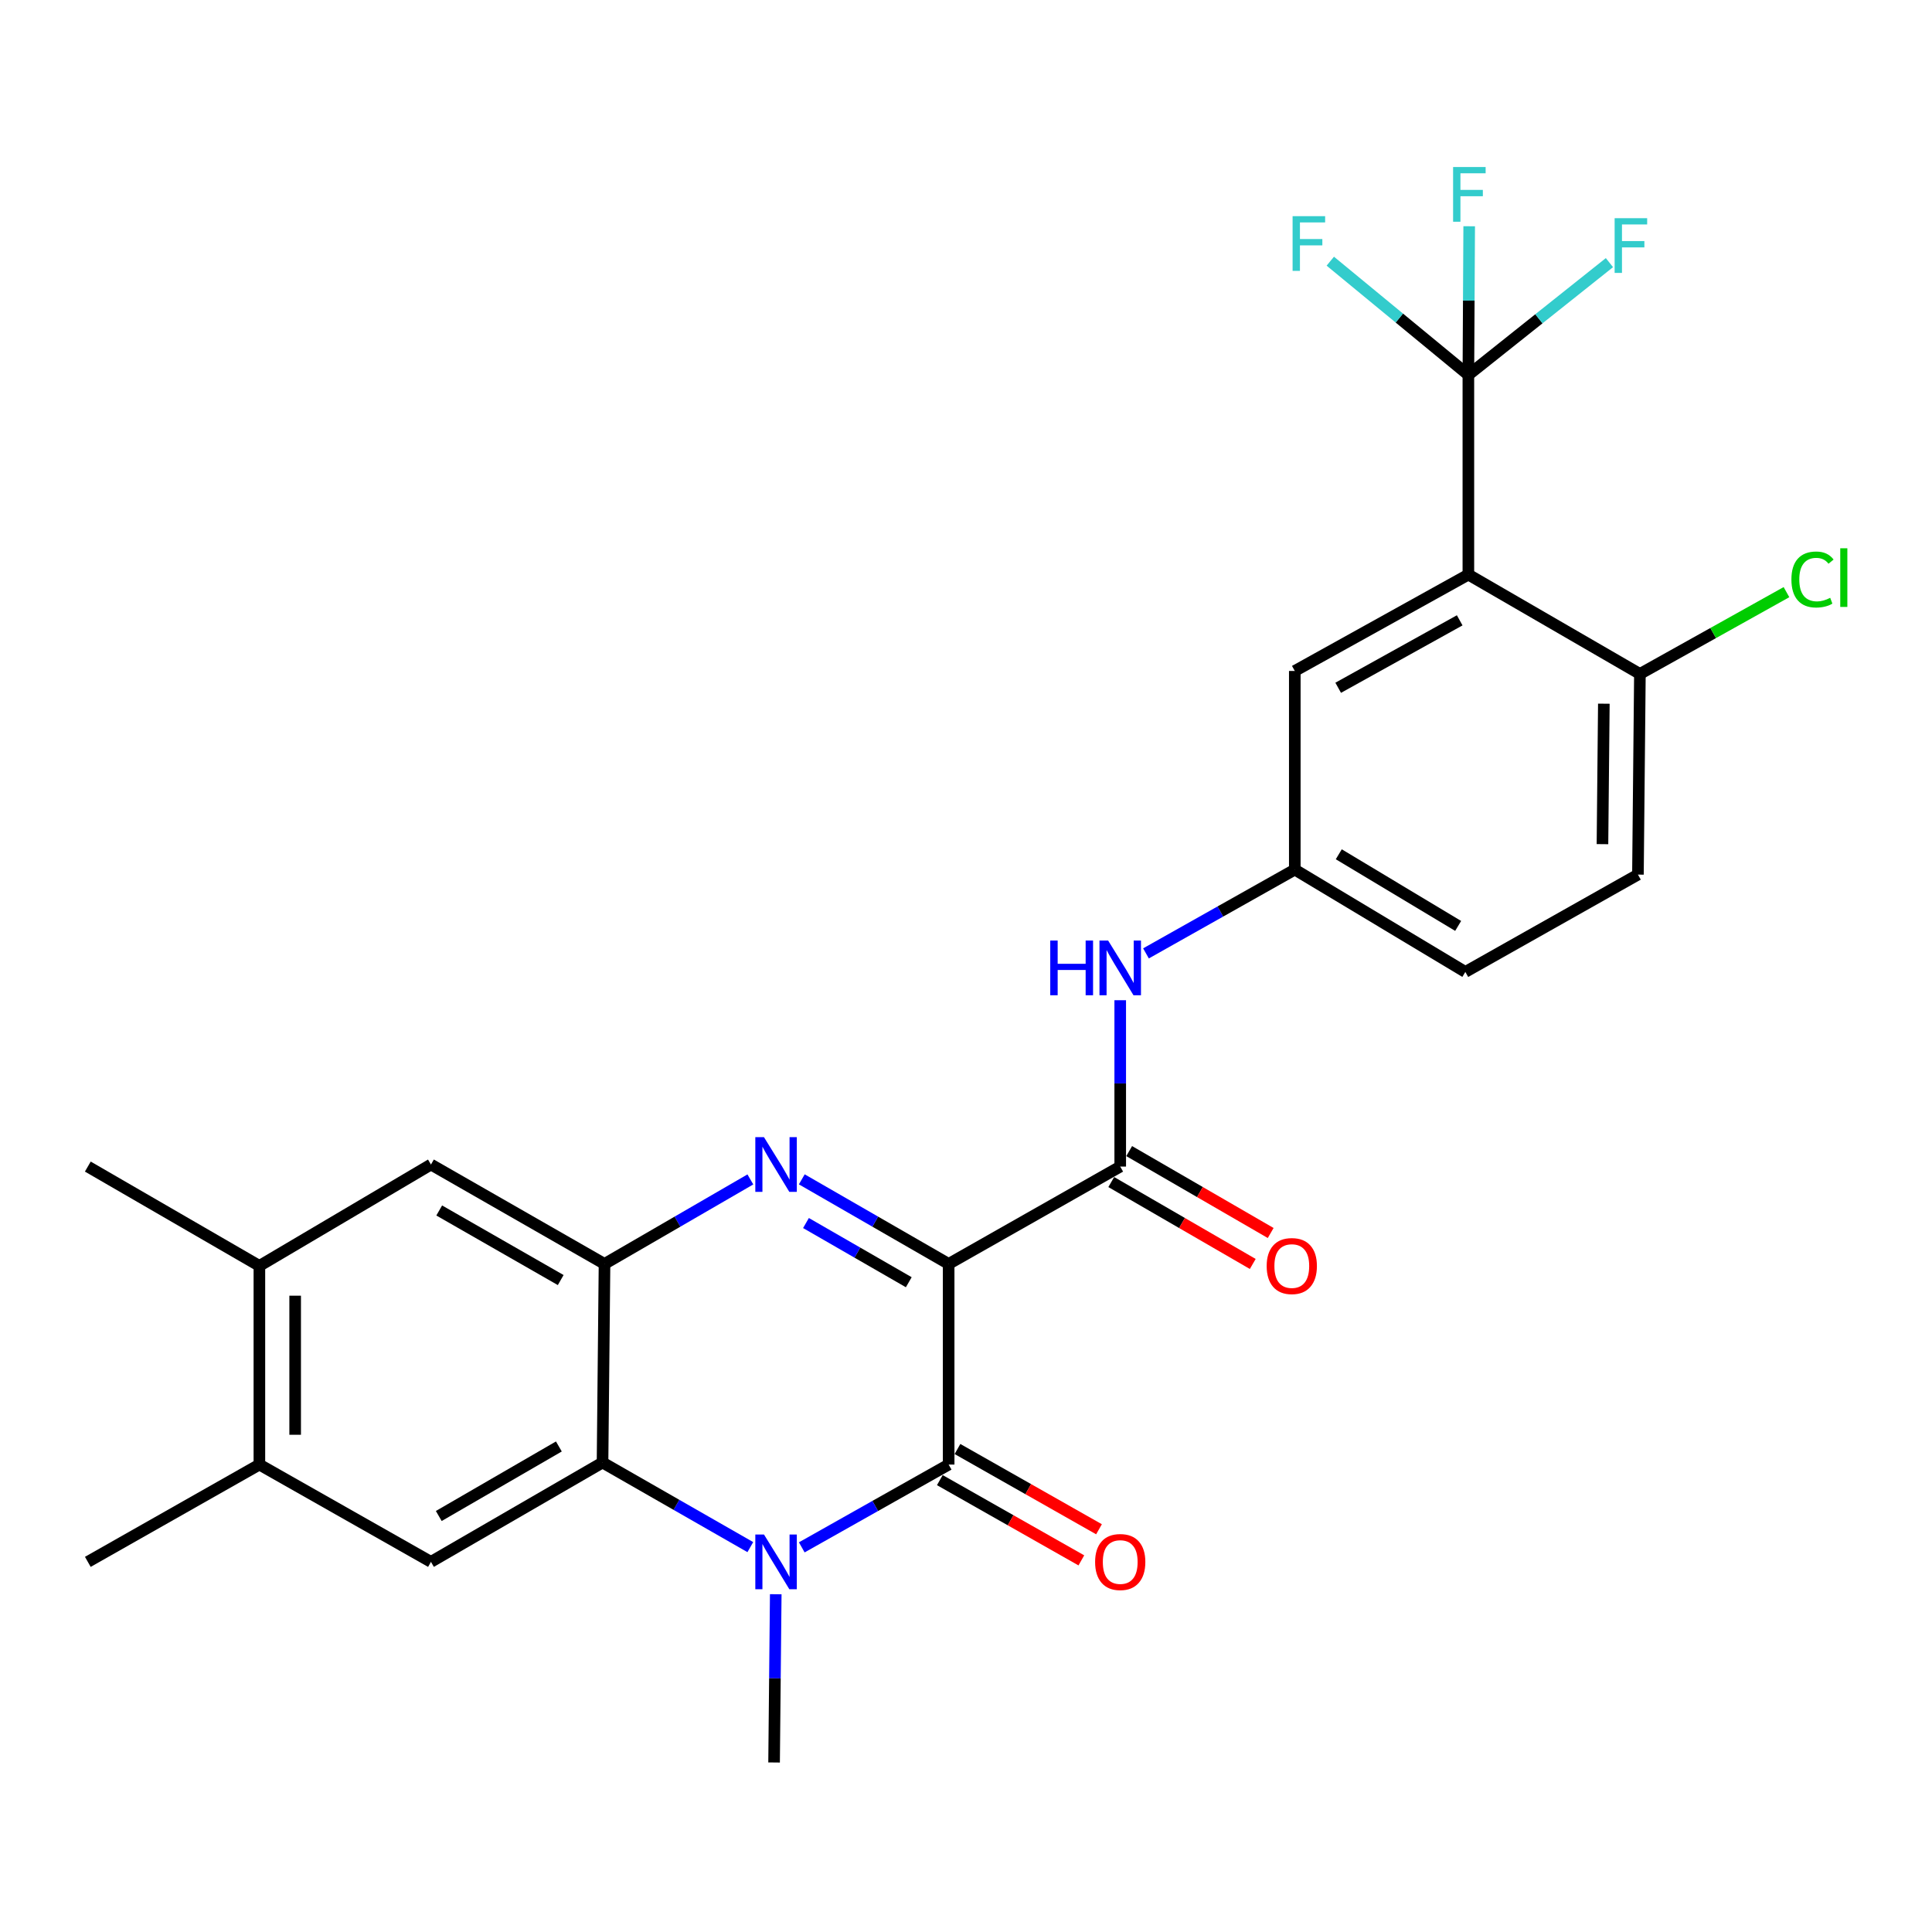 <?xml version='1.0' encoding='iso-8859-1'?>
<svg version='1.1' baseProfile='full'
              xmlns='http://www.w3.org/2000/svg'
                      xmlns:rdkit='http://www.rdkit.org/xml'
                      xmlns:xlink='http://www.w3.org/1999/xlink'
                  xml:space='preserve'
width='1000px' height='1000px' viewBox='0 0 1000 1000'>
<!-- END OF HEADER -->
<rect style='opacity:1.0;fill:#FFFFFF;stroke:none' width='1000' height='1000' x='0' y='0'> </rect>
<path class='bond-0' d='M 491.021,654.206 L 453.015,632.317' style='fill:none;fill-rule:evenodd;stroke:#000000;stroke-width:6px;stroke-linecap:butt;stroke-linejoin:miter;stroke-opacity:1' />
<path class='bond-0' d='M 453.015,632.317 L 415.009,610.428' style='fill:none;fill-rule:evenodd;stroke:#0000FF;stroke-width:6px;stroke-linecap:butt;stroke-linejoin:miter;stroke-opacity:1' />
<path class='bond-0' d='M 470.379,663.682 L 443.775,648.36' style='fill:none;fill-rule:evenodd;stroke:#000000;stroke-width:6px;stroke-linecap:butt;stroke-linejoin:miter;stroke-opacity:1' />
<path class='bond-0' d='M 443.775,648.36 L 417.171,633.037' style='fill:none;fill-rule:evenodd;stroke:#0000FF;stroke-width:6px;stroke-linecap:butt;stroke-linejoin:miter;stroke-opacity:1' />
<path class='bond-1' d='M 491.021,654.206 L 491.021,758.058' style='fill:none;fill-rule:evenodd;stroke:#000000;stroke-width:6px;stroke-linecap:butt;stroke-linejoin:miter;stroke-opacity:1' />
<path class='bond-5' d='M 491.021,654.206 L 579.826,603.817' style='fill:none;fill-rule:evenodd;stroke:#000000;stroke-width:6px;stroke-linecap:butt;stroke-linejoin:miter;stroke-opacity:1' />
<path class='bond-4' d='M 388.386,610.467 L 350.642,632.336' style='fill:none;fill-rule:evenodd;stroke:#0000FF;stroke-width:6px;stroke-linecap:butt;stroke-linejoin:miter;stroke-opacity:1' />
<path class='bond-4' d='M 350.642,632.336 L 312.897,654.206' style='fill:none;fill-rule:evenodd;stroke:#000000;stroke-width:6px;stroke-linecap:butt;stroke-linejoin:miter;stroke-opacity:1' />
<path class='bond-2' d='M 491.021,758.058 L 453.008,779.487' style='fill:none;fill-rule:evenodd;stroke:#000000;stroke-width:6px;stroke-linecap:butt;stroke-linejoin:miter;stroke-opacity:1' />
<path class='bond-2' d='M 453.008,779.487 L 414.995,800.916' style='fill:none;fill-rule:evenodd;stroke:#0000FF;stroke-width:6px;stroke-linecap:butt;stroke-linejoin:miter;stroke-opacity:1' />
<path class='bond-15' d='M 486.455,766.11 L 523.081,786.88' style='fill:none;fill-rule:evenodd;stroke:#000000;stroke-width:6px;stroke-linecap:butt;stroke-linejoin:miter;stroke-opacity:1' />
<path class='bond-15' d='M 523.081,786.88 L 559.707,807.649' style='fill:none;fill-rule:evenodd;stroke:#FF0000;stroke-width:6px;stroke-linecap:butt;stroke-linejoin:miter;stroke-opacity:1' />
<path class='bond-15' d='M 495.587,750.006 L 532.213,770.775' style='fill:none;fill-rule:evenodd;stroke:#000000;stroke-width:6px;stroke-linecap:butt;stroke-linejoin:miter;stroke-opacity:1' />
<path class='bond-15' d='M 532.213,770.775 L 568.84,791.544' style='fill:none;fill-rule:evenodd;stroke:#FF0000;stroke-width:6px;stroke-linecap:butt;stroke-linejoin:miter;stroke-opacity:1' />
<path class='bond-3' d='M 388.364,800.787 L 350.116,778.893' style='fill:none;fill-rule:evenodd;stroke:#0000FF;stroke-width:6px;stroke-linecap:butt;stroke-linejoin:miter;stroke-opacity:1' />
<path class='bond-3' d='M 350.116,778.893 L 311.869,756.999' style='fill:none;fill-rule:evenodd;stroke:#000000;stroke-width:6px;stroke-linecap:butt;stroke-linejoin:miter;stroke-opacity:1' />
<path class='bond-22' d='M 401.526,825.172 L 401.094,868.715' style='fill:none;fill-rule:evenodd;stroke:#0000FF;stroke-width:6px;stroke-linecap:butt;stroke-linejoin:miter;stroke-opacity:1' />
<path class='bond-22' d='M 401.094,868.715 L 400.663,912.258' style='fill:none;fill-rule:evenodd;stroke:#000000;stroke-width:6px;stroke-linecap:butt;stroke-linejoin:miter;stroke-opacity:1' />
<path class='bond-8' d='M 311.869,756.999 L 223.064,808.416' style='fill:none;fill-rule:evenodd;stroke:#000000;stroke-width:6px;stroke-linecap:butt;stroke-linejoin:miter;stroke-opacity:1' />
<path class='bond-8' d='M 289.271,748.689 L 227.108,784.681' style='fill:none;fill-rule:evenodd;stroke:#000000;stroke-width:6px;stroke-linecap:butt;stroke-linejoin:miter;stroke-opacity:1' />
<path class='bond-27' d='M 311.869,756.999 L 312.897,654.206' style='fill:none;fill-rule:evenodd;stroke:#000000;stroke-width:6px;stroke-linecap:butt;stroke-linejoin:miter;stroke-opacity:1' />
<path class='bond-10' d='M 312.897,654.206 L 223.064,602.758' style='fill:none;fill-rule:evenodd;stroke:#000000;stroke-width:6px;stroke-linecap:butt;stroke-linejoin:miter;stroke-opacity:1' />
<path class='bond-10' d='M 290.221,662.554 L 227.338,626.541' style='fill:none;fill-rule:evenodd;stroke:#000000;stroke-width:6px;stroke-linecap:butt;stroke-linejoin:miter;stroke-opacity:1' />
<path class='bond-9' d='M 579.826,603.817 L 579.826,560.765' style='fill:none;fill-rule:evenodd;stroke:#000000;stroke-width:6px;stroke-linecap:butt;stroke-linejoin:miter;stroke-opacity:1' />
<path class='bond-9' d='M 579.826,560.765 L 579.826,517.714' style='fill:none;fill-rule:evenodd;stroke:#0000FF;stroke-width:6px;stroke-linecap:butt;stroke-linejoin:miter;stroke-opacity:1' />
<path class='bond-17' d='M 575.188,611.829 L 611.808,633.027' style='fill:none;fill-rule:evenodd;stroke:#000000;stroke-width:6px;stroke-linecap:butt;stroke-linejoin:miter;stroke-opacity:1' />
<path class='bond-17' d='M 611.808,633.027 L 648.427,654.225' style='fill:none;fill-rule:evenodd;stroke:#FF0000;stroke-width:6px;stroke-linecap:butt;stroke-linejoin:miter;stroke-opacity:1' />
<path class='bond-17' d='M 584.463,595.806 L 621.083,617.004' style='fill:none;fill-rule:evenodd;stroke:#000000;stroke-width:6px;stroke-linecap:butt;stroke-linejoin:miter;stroke-opacity:1' />
<path class='bond-17' d='M 621.083,617.004 L 657.703,638.202' style='fill:none;fill-rule:evenodd;stroke:#FF0000;stroke-width:6px;stroke-linecap:butt;stroke-linejoin:miter;stroke-opacity:1' />
<path class='bond-6' d='M 760.027,297.413 L 670.183,347.287' style='fill:none;fill-rule:evenodd;stroke:#000000;stroke-width:6px;stroke-linecap:butt;stroke-linejoin:miter;stroke-opacity:1' />
<path class='bond-6' d='M 755.536,321.081 L 692.646,355.993' style='fill:none;fill-rule:evenodd;stroke:#000000;stroke-width:6px;stroke-linecap:butt;stroke-linejoin:miter;stroke-opacity:1' />
<path class='bond-7' d='M 760.027,297.413 L 760.027,194.065' style='fill:none;fill-rule:evenodd;stroke:#000000;stroke-width:6px;stroke-linecap:butt;stroke-linejoin:miter;stroke-opacity:1' />
<path class='bond-29' d='M 760.027,297.413 L 848.811,348.83' style='fill:none;fill-rule:evenodd;stroke:#000000;stroke-width:6px;stroke-linecap:butt;stroke-linejoin:miter;stroke-opacity:1' />
<path class='bond-18' d='M 760.027,194.065 L 760.239,155.586' style='fill:none;fill-rule:evenodd;stroke:#000000;stroke-width:6px;stroke-linecap:butt;stroke-linejoin:miter;stroke-opacity:1' />
<path class='bond-18' d='M 760.239,155.586 L 760.45,117.107' style='fill:none;fill-rule:evenodd;stroke:#33CCCC;stroke-width:6px;stroke-linecap:butt;stroke-linejoin:miter;stroke-opacity:1' />
<path class='bond-19' d='M 760.027,194.065 L 796.535,165.002' style='fill:none;fill-rule:evenodd;stroke:#000000;stroke-width:6px;stroke-linecap:butt;stroke-linejoin:miter;stroke-opacity:1' />
<path class='bond-19' d='M 796.535,165.002 L 833.044,135.939' style='fill:none;fill-rule:evenodd;stroke:#33CCCC;stroke-width:6px;stroke-linecap:butt;stroke-linejoin:miter;stroke-opacity:1' />
<path class='bond-20' d='M 760.027,194.065 L 724.293,164.626' style='fill:none;fill-rule:evenodd;stroke:#000000;stroke-width:6px;stroke-linecap:butt;stroke-linejoin:miter;stroke-opacity:1' />
<path class='bond-20' d='M 724.293,164.626 L 688.56,135.187' style='fill:none;fill-rule:evenodd;stroke:#33CCCC;stroke-width:6px;stroke-linecap:butt;stroke-linejoin:miter;stroke-opacity:1' />
<path class='bond-11' d='M 223.064,808.416 L 134.259,758.058' style='fill:none;fill-rule:evenodd;stroke:#000000;stroke-width:6px;stroke-linecap:butt;stroke-linejoin:miter;stroke-opacity:1' />
<path class='bond-16' d='M 593.158,493.475 L 631.671,471.788' style='fill:none;fill-rule:evenodd;stroke:#0000FF;stroke-width:6px;stroke-linecap:butt;stroke-linejoin:miter;stroke-opacity:1' />
<path class='bond-16' d='M 631.671,471.788 L 670.183,450.101' style='fill:none;fill-rule:evenodd;stroke:#000000;stroke-width:6px;stroke-linecap:butt;stroke-linejoin:miter;stroke-opacity:1' />
<path class='bond-12' d='M 223.064,602.758 L 134.259,655.224' style='fill:none;fill-rule:evenodd;stroke:#000000;stroke-width:6px;stroke-linecap:butt;stroke-linejoin:miter;stroke-opacity:1' />
<path class='bond-25' d='M 134.259,758.058 L 45.455,808.416' style='fill:none;fill-rule:evenodd;stroke:#000000;stroke-width:6px;stroke-linecap:butt;stroke-linejoin:miter;stroke-opacity:1' />
<path class='bond-28' d='M 134.259,758.058 L 134.259,655.224' style='fill:none;fill-rule:evenodd;stroke:#000000;stroke-width:6px;stroke-linecap:butt;stroke-linejoin:miter;stroke-opacity:1' />
<path class='bond-28' d='M 152.773,742.633 L 152.773,670.649' style='fill:none;fill-rule:evenodd;stroke:#000000;stroke-width:6px;stroke-linecap:butt;stroke-linejoin:miter;stroke-opacity:1' />
<path class='bond-26' d='M 134.259,655.224 L 45.455,603.817' style='fill:none;fill-rule:evenodd;stroke:#000000;stroke-width:6px;stroke-linecap:butt;stroke-linejoin:miter;stroke-opacity:1' />
<path class='bond-13' d='M 848.811,348.83 L 847.793,452.693' style='fill:none;fill-rule:evenodd;stroke:#000000;stroke-width:6px;stroke-linecap:butt;stroke-linejoin:miter;stroke-opacity:1' />
<path class='bond-13' d='M 830.145,364.228 L 829.433,436.932' style='fill:none;fill-rule:evenodd;stroke:#000000;stroke-width:6px;stroke-linecap:butt;stroke-linejoin:miter;stroke-opacity:1' />
<path class='bond-24' d='M 848.811,348.83 L 886.742,327.659' style='fill:none;fill-rule:evenodd;stroke:#000000;stroke-width:6px;stroke-linecap:butt;stroke-linejoin:miter;stroke-opacity:1' />
<path class='bond-24' d='M 886.742,327.659 L 924.673,306.489' style='fill:none;fill-rule:evenodd;stroke:#00CC00;stroke-width:6px;stroke-linecap:butt;stroke-linejoin:miter;stroke-opacity:1' />
<path class='bond-14' d='M 670.183,347.287 L 670.183,450.101' style='fill:none;fill-rule:evenodd;stroke:#000000;stroke-width:6px;stroke-linecap:butt;stroke-linejoin:miter;stroke-opacity:1' />
<path class='bond-23' d='M 670.183,450.101 L 758.453,503.071' style='fill:none;fill-rule:evenodd;stroke:#000000;stroke-width:6px;stroke-linecap:butt;stroke-linejoin:miter;stroke-opacity:1' />
<path class='bond-23' d='M 692.95,442.172 L 754.739,479.251' style='fill:none;fill-rule:evenodd;stroke:#000000;stroke-width:6px;stroke-linecap:butt;stroke-linejoin:miter;stroke-opacity:1' />
<path class='bond-21' d='M 847.793,452.693 L 758.453,503.071' style='fill:none;fill-rule:evenodd;stroke:#000000;stroke-width:6px;stroke-linecap:butt;stroke-linejoin:miter;stroke-opacity:1' />
<path  class='atom-1' d='M 395.432 588.598
L 404.712 603.598
Q 405.632 605.078, 407.112 607.758
Q 408.592 610.438, 408.672 610.598
L 408.672 588.598
L 412.432 588.598
L 412.432 616.918
L 408.552 616.918
L 398.592 600.518
Q 397.432 598.598, 396.192 596.398
Q 394.992 594.198, 394.632 593.518
L 394.632 616.918
L 390.952 616.918
L 390.952 588.598
L 395.432 588.598
' fill='#0000FF'/>
<path  class='atom-3' d='M 395.432 794.256
L 404.712 809.256
Q 405.632 810.736, 407.112 813.416
Q 408.592 816.096, 408.672 816.256
L 408.672 794.256
L 412.432 794.256
L 412.432 822.576
L 408.552 822.576
L 398.592 806.176
Q 397.432 804.256, 396.192 802.056
Q 394.992 799.856, 394.632 799.176
L 394.632 822.576
L 390.952 822.576
L 390.952 794.256
L 395.432 794.256
' fill='#0000FF'/>
<path  class='atom-10' d='M 543.606 486.823
L 547.446 486.823
L 547.446 498.863
L 561.926 498.863
L 561.926 486.823
L 565.766 486.823
L 565.766 515.143
L 561.926 515.143
L 561.926 502.063
L 547.446 502.063
L 547.446 515.143
L 543.606 515.143
L 543.606 486.823
' fill='#0000FF'/>
<path  class='atom-10' d='M 573.566 486.823
L 582.846 501.823
Q 583.766 503.303, 585.246 505.983
Q 586.726 508.663, 586.806 508.823
L 586.806 486.823
L 590.566 486.823
L 590.566 515.143
L 586.686 515.143
L 576.726 498.743
Q 575.566 496.823, 574.326 494.623
Q 573.126 492.423, 572.766 491.743
L 572.766 515.143
L 569.086 515.143
L 569.086 486.823
L 573.566 486.823
' fill='#0000FF'/>
<path  class='atom-16' d='M 566.826 808.496
Q 566.826 801.696, 570.186 797.896
Q 573.546 794.096, 579.826 794.096
Q 586.106 794.096, 589.466 797.896
Q 592.826 801.696, 592.826 808.496
Q 592.826 815.376, 589.426 819.296
Q 586.026 823.176, 579.826 823.176
Q 573.586 823.176, 570.186 819.296
Q 566.826 815.416, 566.826 808.496
M 579.826 819.976
Q 584.146 819.976, 586.466 817.096
Q 588.826 814.176, 588.826 808.496
Q 588.826 802.936, 586.466 800.136
Q 584.146 797.296, 579.826 797.296
Q 575.506 797.296, 573.146 800.096
Q 570.826 802.896, 570.826 808.496
Q 570.826 814.216, 573.146 817.096
Q 575.506 819.976, 579.826 819.976
' fill='#FF0000'/>
<path  class='atom-18' d='M 655.63 655.304
Q 655.63 648.504, 658.99 644.704
Q 662.35 640.904, 668.63 640.904
Q 674.91 640.904, 678.27 644.704
Q 681.63 648.504, 681.63 655.304
Q 681.63 662.184, 678.23 666.104
Q 674.83 669.984, 668.63 669.984
Q 662.39 669.984, 658.99 666.104
Q 655.63 662.224, 655.63 655.304
M 668.63 666.784
Q 672.95 666.784, 675.27 663.904
Q 677.63 660.984, 677.63 655.304
Q 677.63 649.744, 675.27 646.944
Q 672.95 644.104, 668.63 644.104
Q 664.31 644.104, 661.95 646.904
Q 659.63 649.704, 659.63 655.304
Q 659.63 661.024, 661.95 663.904
Q 664.31 666.784, 668.63 666.784
' fill='#FF0000'/>
<path  class='atom-19' d='M 752.121 86.451
L 768.961 86.451
L 768.961 89.691
L 755.921 89.691
L 755.921 98.291
L 767.521 98.291
L 767.521 101.571
L 755.921 101.571
L 755.921 114.771
L 752.121 114.771
L 752.121 86.451
' fill='#33CCCC'/>
<path  class='atom-20' d='M 835.732 112.936
L 852.572 112.936
L 852.572 116.176
L 839.532 116.176
L 839.532 124.776
L 851.132 124.776
L 851.132 128.056
L 839.532 128.056
L 839.532 141.256
L 835.732 141.256
L 835.732 112.936
' fill='#33CCCC'/>
<path  class='atom-21' d='M 669.046 111.887
L 685.886 111.887
L 685.886 115.127
L 672.846 115.127
L 672.846 123.727
L 684.446 123.727
L 684.446 127.007
L 672.846 127.007
L 672.846 140.207
L 669.046 140.207
L 669.046 111.887
' fill='#33CCCC'/>
<path  class='atom-25' d='M 927.231 299.946
Q 927.231 292.906, 930.511 289.226
Q 933.831 285.506, 940.111 285.506
Q 945.951 285.506, 949.071 289.626
L 946.431 291.786
Q 944.151 288.786, 940.111 288.786
Q 935.831 288.786, 933.551 291.666
Q 931.311 294.506, 931.311 299.946
Q 931.311 305.546, 933.631 308.426
Q 935.991 311.306, 940.551 311.306
Q 943.671 311.306, 947.311 309.426
L 948.431 312.426
Q 946.951 313.386, 944.711 313.946
Q 942.471 314.506, 939.991 314.506
Q 933.831 314.506, 930.511 310.746
Q 927.231 306.986, 927.231 299.946
' fill='#00CC00'/>
<path  class='atom-25' d='M 952.511 283.786
L 956.191 283.786
L 956.191 314.146
L 952.511 314.146
L 952.511 283.786
' fill='#00CC00'/>
</svg>
